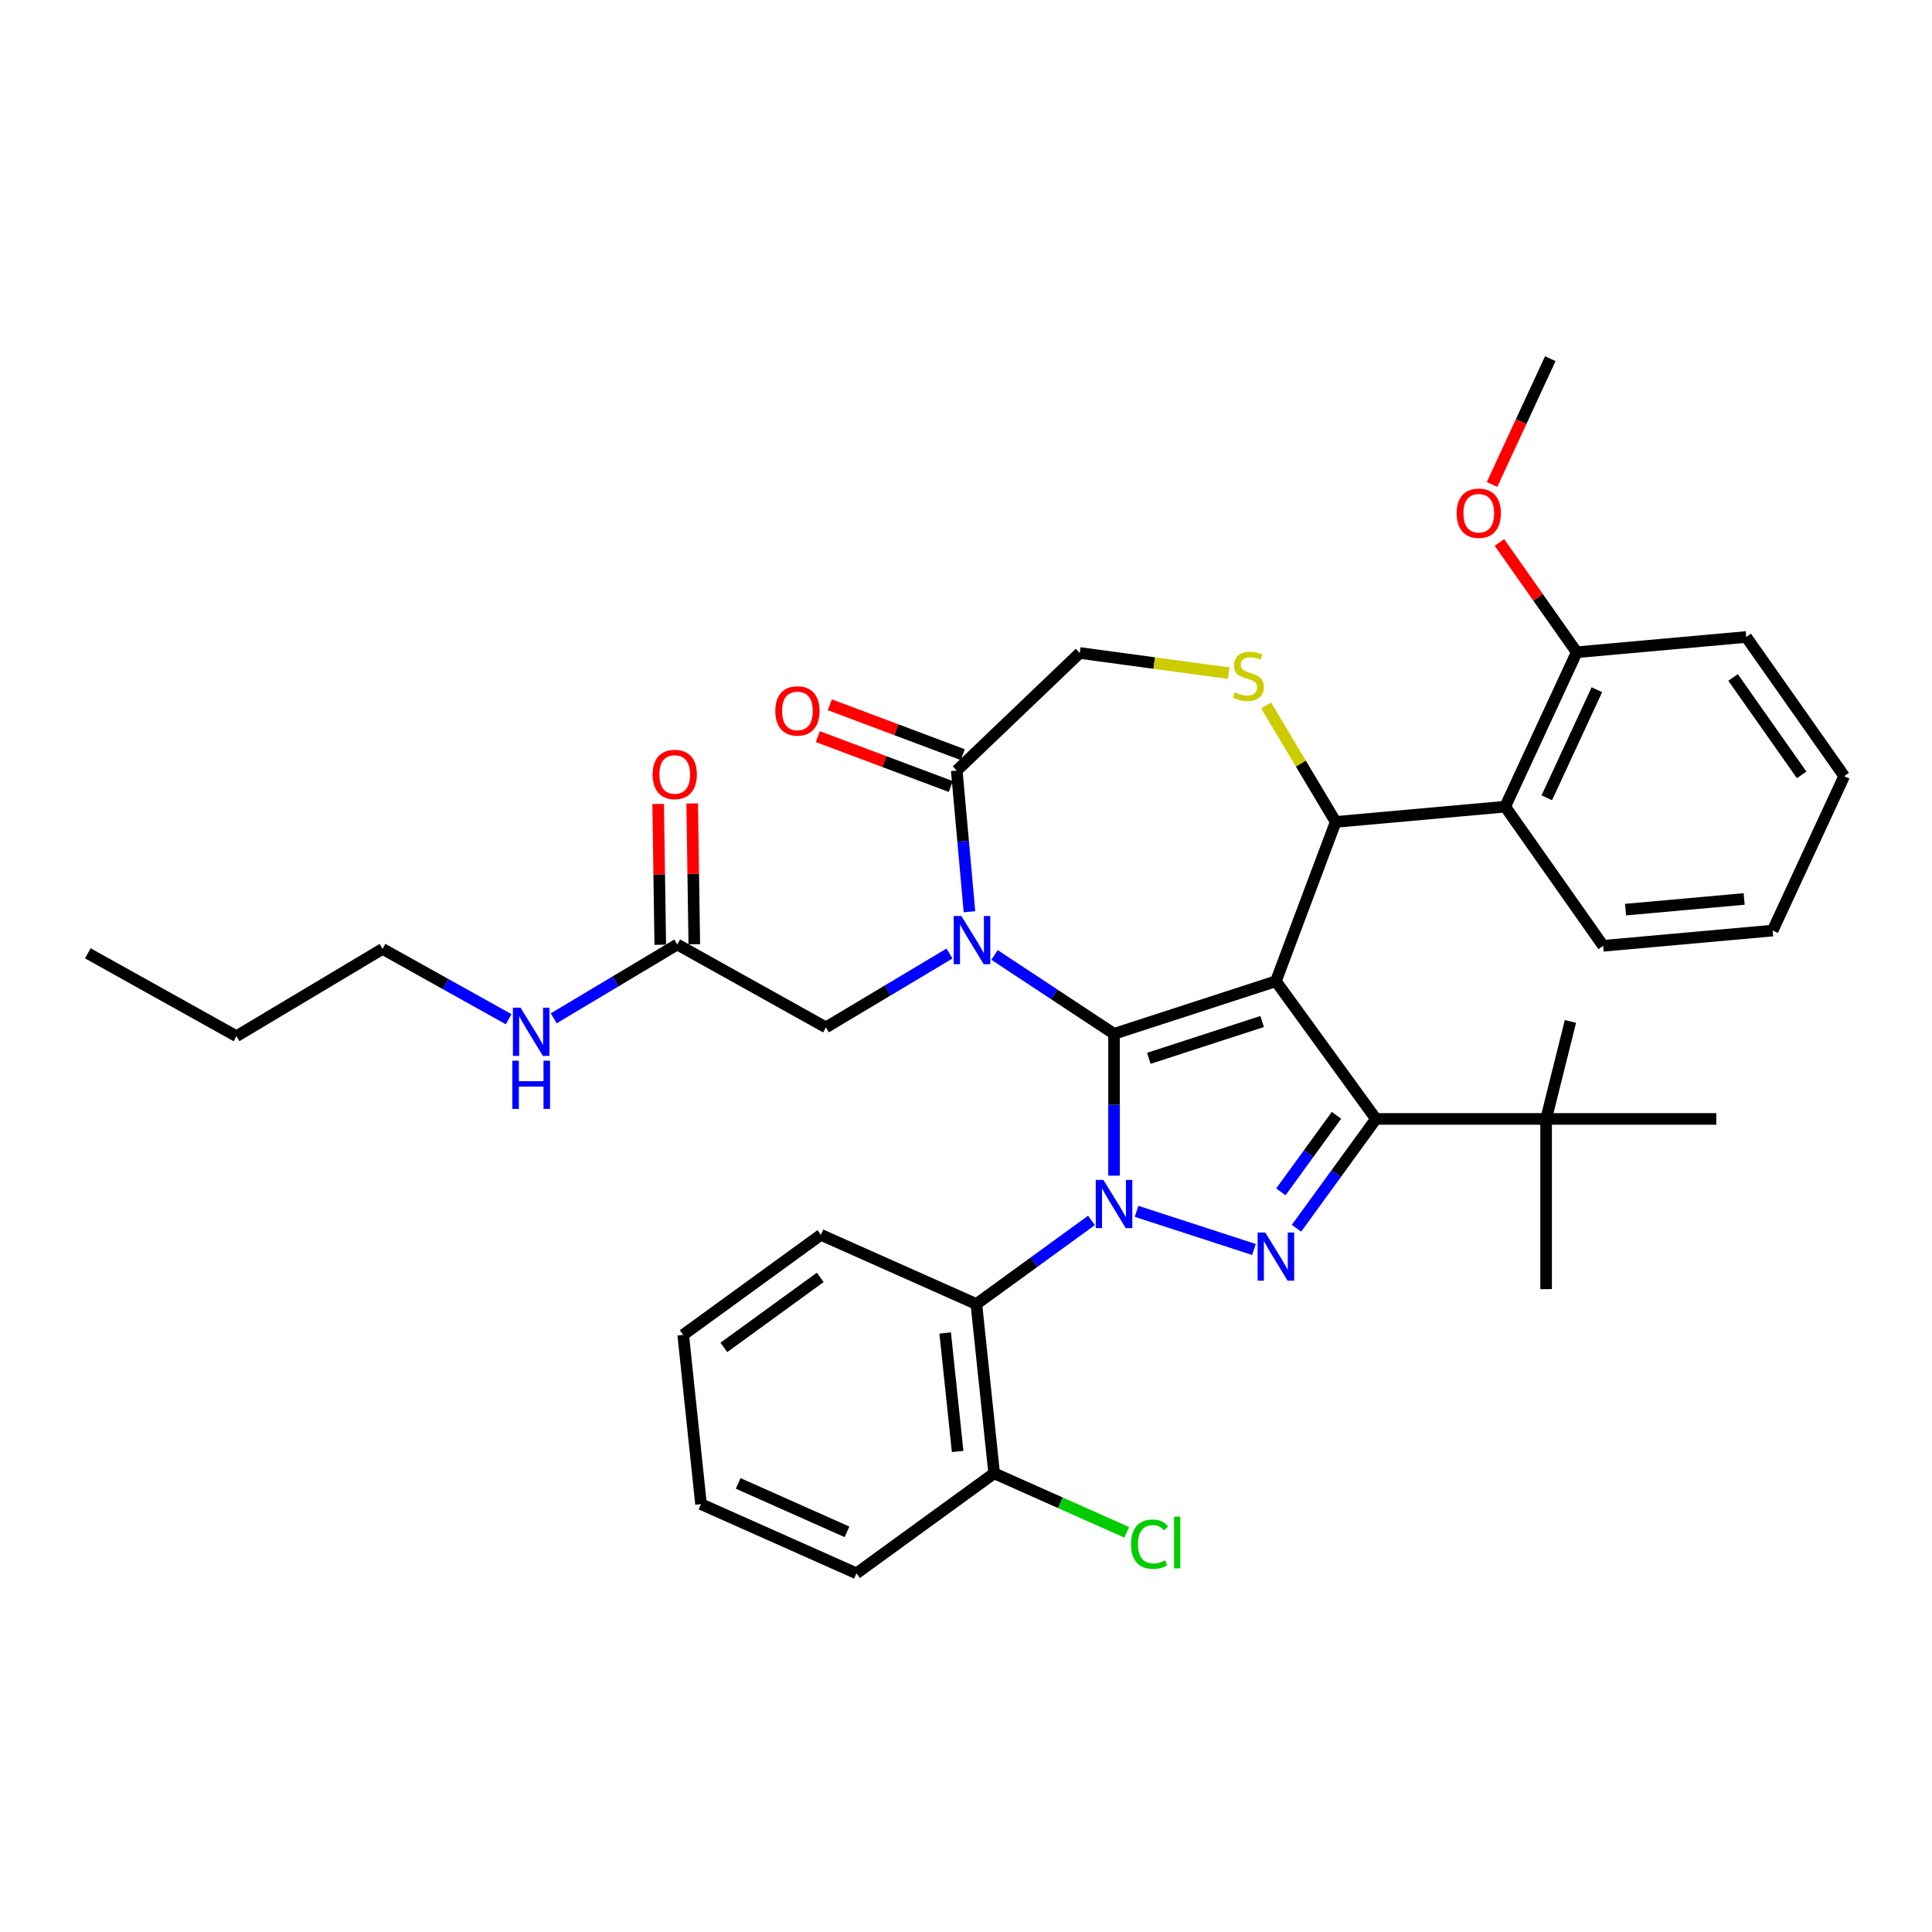 <?xml version='1.0' encoding='iso-8859-1'?>
<svg version='1.1' baseProfile='full'
              xmlns='http://www.w3.org/2000/svg'
                      xmlns:rdkit='http://www.rdkit.org/xml'
                      xmlns:xlink='http://www.w3.org/1999/xlink'
                  xml:space='preserve'
width='1000px' height='1000px' viewBox='0 0 1000 1000'>
<!-- END OF HEADER -->
<rect style='opacity:1.0;fill:#FFFFFF;stroke:none' width='1000' height='1000' x='0' y='0'> </rect>
<path class='bond-0' d='M 350.559,488.869 L 318.582,507.974' style='fill:none;fill-rule:evenodd;stroke:#000000;stroke-width:6px;stroke-linecap:butt;stroke-linejoin:miter;stroke-opacity:1' />
<path class='bond-0' d='M 318.582,507.974 L 286.604,527.08' style='fill:none;fill-rule:evenodd;stroke:#0000FF;stroke-width:6px;stroke-linecap:butt;stroke-linejoin:miter;stroke-opacity:1' />
<path class='bond-1' d='M 359.367,488.737 L 358.822,452.301' style='fill:none;fill-rule:evenodd;stroke:#000000;stroke-width:6px;stroke-linecap:butt;stroke-linejoin:miter;stroke-opacity:1' />
<path class='bond-1' d='M 358.822,452.301 L 358.276,415.864' style='fill:none;fill-rule:evenodd;stroke:#FF0000;stroke-width:6px;stroke-linecap:butt;stroke-linejoin:miter;stroke-opacity:1' />
<path class='bond-1' d='M 341.751,489 L 341.206,452.564' style='fill:none;fill-rule:evenodd;stroke:#000000;stroke-width:6px;stroke-linecap:butt;stroke-linejoin:miter;stroke-opacity:1' />
<path class='bond-1' d='M 341.206,452.564 L 340.661,416.128' style='fill:none;fill-rule:evenodd;stroke:#FF0000;stroke-width:6px;stroke-linecap:butt;stroke-linejoin:miter;stroke-opacity:1' />
<path class='bond-2' d='M 350.559,488.869 L 427.494,531.766' style='fill:none;fill-rule:evenodd;stroke:#000000;stroke-width:6px;stroke-linecap:butt;stroke-linejoin:miter;stroke-opacity:1' />
<path class='bond-3' d='M 198.007,491.151 L 122.39,536.33' style='fill:none;fill-rule:evenodd;stroke:#000000;stroke-width:6px;stroke-linecap:butt;stroke-linejoin:miter;stroke-opacity:1' />
<path class='bond-4' d='M 198.007,491.151 L 230.643,509.348' style='fill:none;fill-rule:evenodd;stroke:#000000;stroke-width:6px;stroke-linecap:butt;stroke-linejoin:miter;stroke-opacity:1' />
<path class='bond-4' d='M 230.643,509.348 L 263.279,527.545' style='fill:none;fill-rule:evenodd;stroke:#0000FF;stroke-width:6px;stroke-linecap:butt;stroke-linejoin:miter;stroke-opacity:1' />
<path class='bond-5' d='M 122.39,536.33 L 45.455,493.433' style='fill:none;fill-rule:evenodd;stroke:#000000;stroke-width:6px;stroke-linecap:butt;stroke-linejoin:miter;stroke-opacity:1' />
<path class='bond-6' d='M 564.963,631.672 L 535.163,653.323' style='fill:none;fill-rule:evenodd;stroke:#0000FF;stroke-width:6px;stroke-linecap:butt;stroke-linejoin:miter;stroke-opacity:1' />
<path class='bond-6' d='M 535.163,653.323 L 505.362,674.974' style='fill:none;fill-rule:evenodd;stroke:#000000;stroke-width:6px;stroke-linecap:butt;stroke-linejoin:miter;stroke-opacity:1' />
<path class='bond-7' d='M 576.626,608.523 L 576.626,571.818' style='fill:none;fill-rule:evenodd;stroke:#0000FF;stroke-width:6px;stroke-linecap:butt;stroke-linejoin:miter;stroke-opacity:1' />
<path class='bond-7' d='M 576.626,571.818 L 576.626,535.113' style='fill:none;fill-rule:evenodd;stroke:#000000;stroke-width:6px;stroke-linecap:butt;stroke-linejoin:miter;stroke-opacity:1' />
<path class='bond-8' d='M 588.288,626.988 L 649.044,646.729' style='fill:none;fill-rule:evenodd;stroke:#0000FF;stroke-width:6px;stroke-linecap:butt;stroke-linejoin:miter;stroke-opacity:1' />
<path class='bond-9' d='M 712.176,579.156 L 800.262,579.156' style='fill:none;fill-rule:evenodd;stroke:#000000;stroke-width:6px;stroke-linecap:butt;stroke-linejoin:miter;stroke-opacity:1' />
<path class='bond-10' d='M 712.176,579.156 L 660.4,507.893' style='fill:none;fill-rule:evenodd;stroke:#000000;stroke-width:6px;stroke-linecap:butt;stroke-linejoin:miter;stroke-opacity:1' />
<path class='bond-11' d='M 712.176,579.156 L 691.619,607.45' style='fill:none;fill-rule:evenodd;stroke:#000000;stroke-width:6px;stroke-linecap:butt;stroke-linejoin:miter;stroke-opacity:1' />
<path class='bond-11' d='M 691.619,607.45 L 671.062,635.744' style='fill:none;fill-rule:evenodd;stroke:#0000FF;stroke-width:6px;stroke-linecap:butt;stroke-linejoin:miter;stroke-opacity:1' />
<path class='bond-11' d='M 691.756,577.289 L 677.366,597.094' style='fill:none;fill-rule:evenodd;stroke:#000000;stroke-width:6px;stroke-linecap:butt;stroke-linejoin:miter;stroke-opacity:1' />
<path class='bond-11' d='M 677.366,597.094 L 662.977,616.9' style='fill:none;fill-rule:evenodd;stroke:#0000FF;stroke-width:6px;stroke-linecap:butt;stroke-linejoin:miter;stroke-opacity:1' />
<path class='bond-12' d='M 660.4,507.893 L 576.626,535.113' style='fill:none;fill-rule:evenodd;stroke:#000000;stroke-width:6px;stroke-linecap:butt;stroke-linejoin:miter;stroke-opacity:1' />
<path class='bond-12' d='M 653.278,528.731 L 594.636,547.785' style='fill:none;fill-rule:evenodd;stroke:#000000;stroke-width:6px;stroke-linecap:butt;stroke-linejoin:miter;stroke-opacity:1' />
<path class='bond-13' d='M 660.4,507.893 L 691.351,425.423' style='fill:none;fill-rule:evenodd;stroke:#000000;stroke-width:6px;stroke-linecap:butt;stroke-linejoin:miter;stroke-opacity:1' />
<path class='bond-14' d='M 576.626,535.113 L 545.7,514.699' style='fill:none;fill-rule:evenodd;stroke:#000000;stroke-width:6px;stroke-linecap:butt;stroke-linejoin:miter;stroke-opacity:1' />
<path class='bond-14' d='M 545.7,514.699 L 514.774,494.285' style='fill:none;fill-rule:evenodd;stroke:#0000FF;stroke-width:6px;stroke-linecap:butt;stroke-linejoin:miter;stroke-opacity:1' />
<path class='bond-15' d='M 501.791,471.911 L 498.503,435.383' style='fill:none;fill-rule:evenodd;stroke:#0000FF;stroke-width:6px;stroke-linecap:butt;stroke-linejoin:miter;stroke-opacity:1' />
<path class='bond-15' d='M 498.503,435.383 L 495.215,398.855' style='fill:none;fill-rule:evenodd;stroke:#000000;stroke-width:6px;stroke-linecap:butt;stroke-linejoin:miter;stroke-opacity:1' />
<path class='bond-16' d='M 491.449,493.554 L 459.471,512.66' style='fill:none;fill-rule:evenodd;stroke:#0000FF;stroke-width:6px;stroke-linecap:butt;stroke-linejoin:miter;stroke-opacity:1' />
<path class='bond-16' d='M 459.471,512.66 L 427.494,531.766' style='fill:none;fill-rule:evenodd;stroke:#000000;stroke-width:6px;stroke-linecap:butt;stroke-linejoin:miter;stroke-opacity:1' />
<path class='bond-17' d='M 495.215,398.855 L 558.883,337.982' style='fill:none;fill-rule:evenodd;stroke:#000000;stroke-width:6px;stroke-linecap:butt;stroke-linejoin:miter;stroke-opacity:1' />
<path class='bond-18' d='M 498.311,390.608 L 463.903,377.695' style='fill:none;fill-rule:evenodd;stroke:#000000;stroke-width:6px;stroke-linecap:butt;stroke-linejoin:miter;stroke-opacity:1' />
<path class='bond-18' d='M 463.903,377.695 L 429.495,364.781' style='fill:none;fill-rule:evenodd;stroke:#FF0000;stroke-width:6px;stroke-linecap:butt;stroke-linejoin:miter;stroke-opacity:1' />
<path class='bond-18' d='M 492.12,407.102 L 457.712,394.188' style='fill:none;fill-rule:evenodd;stroke:#000000;stroke-width:6px;stroke-linecap:butt;stroke-linejoin:miter;stroke-opacity:1' />
<path class='bond-18' d='M 457.712,394.188 L 423.304,381.275' style='fill:none;fill-rule:evenodd;stroke:#FF0000;stroke-width:6px;stroke-linecap:butt;stroke-linejoin:miter;stroke-opacity:1' />
<path class='bond-19' d='M 558.883,337.982 L 597.428,343.203' style='fill:none;fill-rule:evenodd;stroke:#000000;stroke-width:6px;stroke-linecap:butt;stroke-linejoin:miter;stroke-opacity:1' />
<path class='bond-19' d='M 597.428,343.203 L 635.972,348.424' style='fill:none;fill-rule:evenodd;stroke:#CCCC00;stroke-width:6px;stroke-linecap:butt;stroke-linejoin:miter;stroke-opacity:1' />
<path class='bond-20' d='M 655.319,365.115 L 673.335,395.269' style='fill:none;fill-rule:evenodd;stroke:#CCCC00;stroke-width:6px;stroke-linecap:butt;stroke-linejoin:miter;stroke-opacity:1' />
<path class='bond-20' d='M 673.335,395.269 L 691.351,425.423' style='fill:none;fill-rule:evenodd;stroke:#000000;stroke-width:6px;stroke-linecap:butt;stroke-linejoin:miter;stroke-opacity:1' />
<path class='bond-21' d='M 691.351,425.423 L 779.083,417.527' style='fill:none;fill-rule:evenodd;stroke:#000000;stroke-width:6px;stroke-linecap:butt;stroke-linejoin:miter;stroke-opacity:1' />
<path class='bond-22' d='M 779.083,417.527 L 816.11,337.602' style='fill:none;fill-rule:evenodd;stroke:#000000;stroke-width:6px;stroke-linecap:butt;stroke-linejoin:miter;stroke-opacity:1' />
<path class='bond-22' d='M 800.622,412.944 L 826.541,356.996' style='fill:none;fill-rule:evenodd;stroke:#000000;stroke-width:6px;stroke-linecap:butt;stroke-linejoin:miter;stroke-opacity:1' />
<path class='bond-23' d='M 779.083,417.527 L 829.787,489.557' style='fill:none;fill-rule:evenodd;stroke:#000000;stroke-width:6px;stroke-linecap:butt;stroke-linejoin:miter;stroke-opacity:1' />
<path class='bond-24' d='M 816.11,337.602 L 796.11,309.189' style='fill:none;fill-rule:evenodd;stroke:#000000;stroke-width:6px;stroke-linecap:butt;stroke-linejoin:miter;stroke-opacity:1' />
<path class='bond-24' d='M 796.11,309.189 L 776.109,280.776' style='fill:none;fill-rule:evenodd;stroke:#FF0000;stroke-width:6px;stroke-linecap:butt;stroke-linejoin:miter;stroke-opacity:1' />
<path class='bond-25' d='M 816.11,337.602 L 903.842,329.706' style='fill:none;fill-rule:evenodd;stroke:#000000;stroke-width:6px;stroke-linecap:butt;stroke-linejoin:miter;stroke-opacity:1' />
<path class='bond-26' d='M 772.27,250.756 L 787.352,218.202' style='fill:none;fill-rule:evenodd;stroke:#FF0000;stroke-width:6px;stroke-linecap:butt;stroke-linejoin:miter;stroke-opacity:1' />
<path class='bond-26' d='M 787.352,218.202 L 802.434,185.647' style='fill:none;fill-rule:evenodd;stroke:#000000;stroke-width:6px;stroke-linecap:butt;stroke-linejoin:miter;stroke-opacity:1' />
<path class='bond-27' d='M 505.362,674.974 L 514.57,762.578' style='fill:none;fill-rule:evenodd;stroke:#000000;stroke-width:6px;stroke-linecap:butt;stroke-linejoin:miter;stroke-opacity:1' />
<path class='bond-27' d='M 489.223,689.956 L 495.668,751.279' style='fill:none;fill-rule:evenodd;stroke:#000000;stroke-width:6px;stroke-linecap:butt;stroke-linejoin:miter;stroke-opacity:1' />
<path class='bond-28' d='M 505.362,674.974 L 424.892,639.146' style='fill:none;fill-rule:evenodd;stroke:#000000;stroke-width:6px;stroke-linecap:butt;stroke-linejoin:miter;stroke-opacity:1' />
<path class='bond-29' d='M 514.57,762.578 L 548.895,777.86' style='fill:none;fill-rule:evenodd;stroke:#000000;stroke-width:6px;stroke-linecap:butt;stroke-linejoin:miter;stroke-opacity:1' />
<path class='bond-29' d='M 548.895,777.86 L 583.219,793.142' style='fill:none;fill-rule:evenodd;stroke:#00CC00;stroke-width:6px;stroke-linecap:butt;stroke-linejoin:miter;stroke-opacity:1' />
<path class='bond-30' d='M 514.57,762.578 L 443.307,814.353' style='fill:none;fill-rule:evenodd;stroke:#000000;stroke-width:6px;stroke-linecap:butt;stroke-linejoin:miter;stroke-opacity:1' />
<path class='bond-31' d='M 800.262,579.156 L 812.848,528.687' style='fill:none;fill-rule:evenodd;stroke:#000000;stroke-width:6px;stroke-linecap:butt;stroke-linejoin:miter;stroke-opacity:1' />
<path class='bond-32' d='M 800.262,579.156 L 800.262,667.242' style='fill:none;fill-rule:evenodd;stroke:#000000;stroke-width:6px;stroke-linecap:butt;stroke-linejoin:miter;stroke-opacity:1' />
<path class='bond-33' d='M 800.262,579.156 L 888.348,579.156' style='fill:none;fill-rule:evenodd;stroke:#000000;stroke-width:6px;stroke-linecap:butt;stroke-linejoin:miter;stroke-opacity:1' />
<path class='bond-34' d='M 424.892,639.146 L 353.629,690.922' style='fill:none;fill-rule:evenodd;stroke:#000000;stroke-width:6px;stroke-linecap:butt;stroke-linejoin:miter;stroke-opacity:1' />
<path class='bond-34' d='M 424.558,661.165 L 374.674,697.408' style='fill:none;fill-rule:evenodd;stroke:#000000;stroke-width:6px;stroke-linecap:butt;stroke-linejoin:miter;stroke-opacity:1' />
<path class='bond-35' d='M 443.307,814.353 L 362.836,778.525' style='fill:none;fill-rule:evenodd;stroke:#000000;stroke-width:6px;stroke-linecap:butt;stroke-linejoin:miter;stroke-opacity:1' />
<path class='bond-35' d='M 438.402,792.885 L 382.073,767.806' style='fill:none;fill-rule:evenodd;stroke:#000000;stroke-width:6px;stroke-linecap:butt;stroke-linejoin:miter;stroke-opacity:1' />
<path class='bond-36' d='M 353.629,690.922 L 362.836,778.525' style='fill:none;fill-rule:evenodd;stroke:#000000;stroke-width:6px;stroke-linecap:butt;stroke-linejoin:miter;stroke-opacity:1' />
<path class='bond-37' d='M 829.787,489.557 L 917.518,481.661' style='fill:none;fill-rule:evenodd;stroke:#000000;stroke-width:6px;stroke-linecap:butt;stroke-linejoin:miter;stroke-opacity:1' />
<path class='bond-37' d='M 841.367,470.826 L 902.779,465.299' style='fill:none;fill-rule:evenodd;stroke:#000000;stroke-width:6px;stroke-linecap:butt;stroke-linejoin:miter;stroke-opacity:1' />
<path class='bond-38' d='M 903.842,329.706 L 954.545,401.736' style='fill:none;fill-rule:evenodd;stroke:#000000;stroke-width:6px;stroke-linecap:butt;stroke-linejoin:miter;stroke-opacity:1' />
<path class='bond-38' d='M 897.041,350.651 L 932.534,401.072' style='fill:none;fill-rule:evenodd;stroke:#000000;stroke-width:6px;stroke-linecap:butt;stroke-linejoin:miter;stroke-opacity:1' />
<path class='bond-39' d='M 917.518,481.661 L 954.545,401.736' style='fill:none;fill-rule:evenodd;stroke:#000000;stroke-width:6px;stroke-linecap:butt;stroke-linejoin:miter;stroke-opacity:1' />
<path  class='atom-2' d='M 269.428 521.575
L 277.602 534.788
Q 278.412 536.092, 279.716 538.452
Q 281.02 540.813, 281.09 540.954
L 281.09 521.575
L 284.402 521.575
L 284.402 546.521
L 280.985 546.521
L 272.211 532.075
Q 271.189 530.384, 270.097 528.446
Q 269.04 526.508, 268.723 525.909
L 268.723 546.521
L 265.481 546.521
L 265.481 521.575
L 269.428 521.575
' fill='#0000FF'/>
<path  class='atom-2' d='M 265.182 549.015
L 268.564 549.015
L 268.564 559.621
L 281.319 559.621
L 281.319 549.015
L 284.702 549.015
L 284.702 573.961
L 281.319 573.961
L 281.319 562.44
L 268.564 562.44
L 268.564 573.961
L 265.182 573.961
L 265.182 549.015
' fill='#0000FF'/>
<path  class='atom-3' d='M 337.79 400.863
Q 337.79 394.873, 340.75 391.526
Q 343.71 388.179, 349.241 388.179
Q 354.773 388.179, 357.733 391.526
Q 360.693 394.873, 360.693 400.863
Q 360.693 406.923, 357.698 410.376
Q 354.703 413.794, 349.241 413.794
Q 343.745 413.794, 340.75 410.376
Q 337.79 406.959, 337.79 400.863
M 349.241 410.975
Q 353.047 410.975, 355.09 408.438
Q 357.169 405.866, 357.169 400.863
Q 357.169 395.965, 355.09 393.499
Q 353.047 390.997, 349.241 390.997
Q 345.436 390.997, 343.357 393.464
Q 341.314 395.93, 341.314 400.863
Q 341.314 405.902, 343.357 408.438
Q 345.436 410.975, 349.241 410.975
' fill='#FF0000'/>
<path  class='atom-5' d='M 571.111 610.726
L 579.286 623.938
Q 580.096 625.242, 581.4 627.603
Q 582.703 629.964, 582.774 630.105
L 582.774 610.726
L 586.086 610.726
L 586.086 635.672
L 582.668 635.672
L 573.895 621.225
Q 572.873 619.534, 571.781 617.596
Q 570.724 615.658, 570.407 615.059
L 570.407 635.672
L 567.165 635.672
L 567.165 610.726
L 571.111 610.726
' fill='#0000FF'/>
<path  class='atom-7' d='M 654.886 637.946
L 663.06 651.159
Q 663.871 652.462, 665.175 654.823
Q 666.478 657.184, 666.549 657.325
L 666.549 637.946
L 669.861 637.946
L 669.861 662.892
L 666.443 662.892
L 657.67 648.446
Q 656.648 646.754, 655.556 644.816
Q 654.498 642.878, 654.181 642.279
L 654.181 662.892
L 650.94 662.892
L 650.94 637.946
L 654.886 637.946
' fill='#0000FF'/>
<path  class='atom-10' d='M 497.597 474.113
L 505.772 487.326
Q 506.582 488.63, 507.886 490.991
Q 509.189 493.351, 509.26 493.492
L 509.26 474.113
L 512.572 474.113
L 512.572 499.059
L 509.154 499.059
L 500.381 484.613
Q 499.359 482.922, 498.267 480.984
Q 497.21 479.046, 496.892 478.447
L 496.892 499.059
L 493.651 499.059
L 493.651 474.113
L 497.597 474.113
' fill='#0000FF'/>
<path  class='atom-13' d='M 639.125 358.368
Q 639.407 358.474, 640.57 358.967
Q 641.733 359.46, 643.001 359.777
Q 644.305 360.059, 645.573 360.059
Q 647.934 360.059, 649.308 358.932
Q 650.682 357.769, 650.682 355.761
Q 650.682 354.387, 649.978 353.541
Q 649.308 352.695, 648.251 352.237
Q 647.194 351.779, 645.432 351.251
Q 643.213 350.581, 641.874 349.947
Q 640.57 349.313, 639.619 347.974
Q 638.703 346.635, 638.703 344.38
Q 638.703 341.244, 640.817 339.306
Q 642.966 337.368, 647.194 337.368
Q 650.083 337.368, 653.36 338.743
L 652.55 341.456
Q 649.555 340.222, 647.3 340.222
Q 644.869 340.222, 643.53 341.244
Q 642.191 342.231, 642.226 343.957
Q 642.226 345.296, 642.895 346.107
Q 643.6 346.917, 644.587 347.375
Q 645.608 347.833, 647.3 348.362
Q 649.555 349.066, 650.894 349.771
Q 652.233 350.476, 653.184 351.92
Q 654.17 353.33, 654.17 355.761
Q 654.17 359.214, 651.845 361.081
Q 649.555 362.913, 645.714 362.913
Q 643.494 362.913, 641.803 362.42
Q 640.147 361.962, 638.174 361.152
L 639.125 358.368
' fill='#CCCC00'/>
<path  class='atom-15' d='M 401.295 367.974
Q 401.295 361.984, 404.255 358.637
Q 407.214 355.29, 412.746 355.29
Q 418.278 355.29, 421.238 358.637
Q 424.197 361.984, 424.197 367.974
Q 424.197 374.035, 421.202 377.488
Q 418.208 380.905, 412.746 380.905
Q 407.25 380.905, 404.255 377.488
Q 401.295 374.07, 401.295 367.974
M 412.746 378.087
Q 416.552 378.087, 418.595 375.55
Q 420.674 372.978, 420.674 367.974
Q 420.674 363.077, 418.595 360.61
Q 416.552 358.109, 412.746 358.109
Q 408.941 358.109, 406.862 360.575
Q 404.819 363.041, 404.819 367.974
Q 404.819 373.013, 406.862 375.55
Q 408.941 378.087, 412.746 378.087
' fill='#FF0000'/>
<path  class='atom-19' d='M 753.955 265.643
Q 753.955 259.653, 756.915 256.306
Q 759.875 252.958, 765.407 252.958
Q 770.938 252.958, 773.898 256.306
Q 776.858 259.653, 776.858 265.643
Q 776.858 271.703, 773.863 275.156
Q 770.868 278.574, 765.407 278.574
Q 759.91 278.574, 756.915 275.156
Q 753.955 271.738, 753.955 265.643
M 765.407 275.755
Q 769.212 275.755, 771.255 273.218
Q 773.334 270.646, 773.334 265.643
Q 773.334 260.745, 771.255 258.279
Q 769.212 255.777, 765.407 255.777
Q 761.601 255.777, 759.522 258.244
Q 757.479 260.71, 757.479 265.643
Q 757.479 270.681, 759.522 273.218
Q 761.601 275.755, 765.407 275.755
' fill='#FF0000'/>
<path  class='atom-26' d='M 585.422 799.269
Q 585.422 793.067, 588.311 789.826
Q 591.235 786.549, 596.767 786.549
Q 601.911 786.549, 604.659 790.178
L 602.334 792.081
Q 600.326 789.438, 596.767 789.438
Q 592.997 789.438, 590.989 791.975
Q 589.015 794.477, 589.015 799.269
Q 589.015 804.201, 591.059 806.738
Q 593.138 809.275, 597.155 809.275
Q 599.903 809.275, 603.109 807.619
L 604.096 810.262
Q 602.792 811.107, 600.819 811.601
Q 598.846 812.094, 596.661 812.094
Q 591.235 812.094, 588.311 808.782
Q 585.422 805.47, 585.422 799.269
' fill='#00CC00'/>
<path  class='atom-26' d='M 607.69 785.034
L 610.931 785.034
L 610.931 811.777
L 607.69 811.777
L 607.69 785.034
' fill='#00CC00'/>
</svg>
